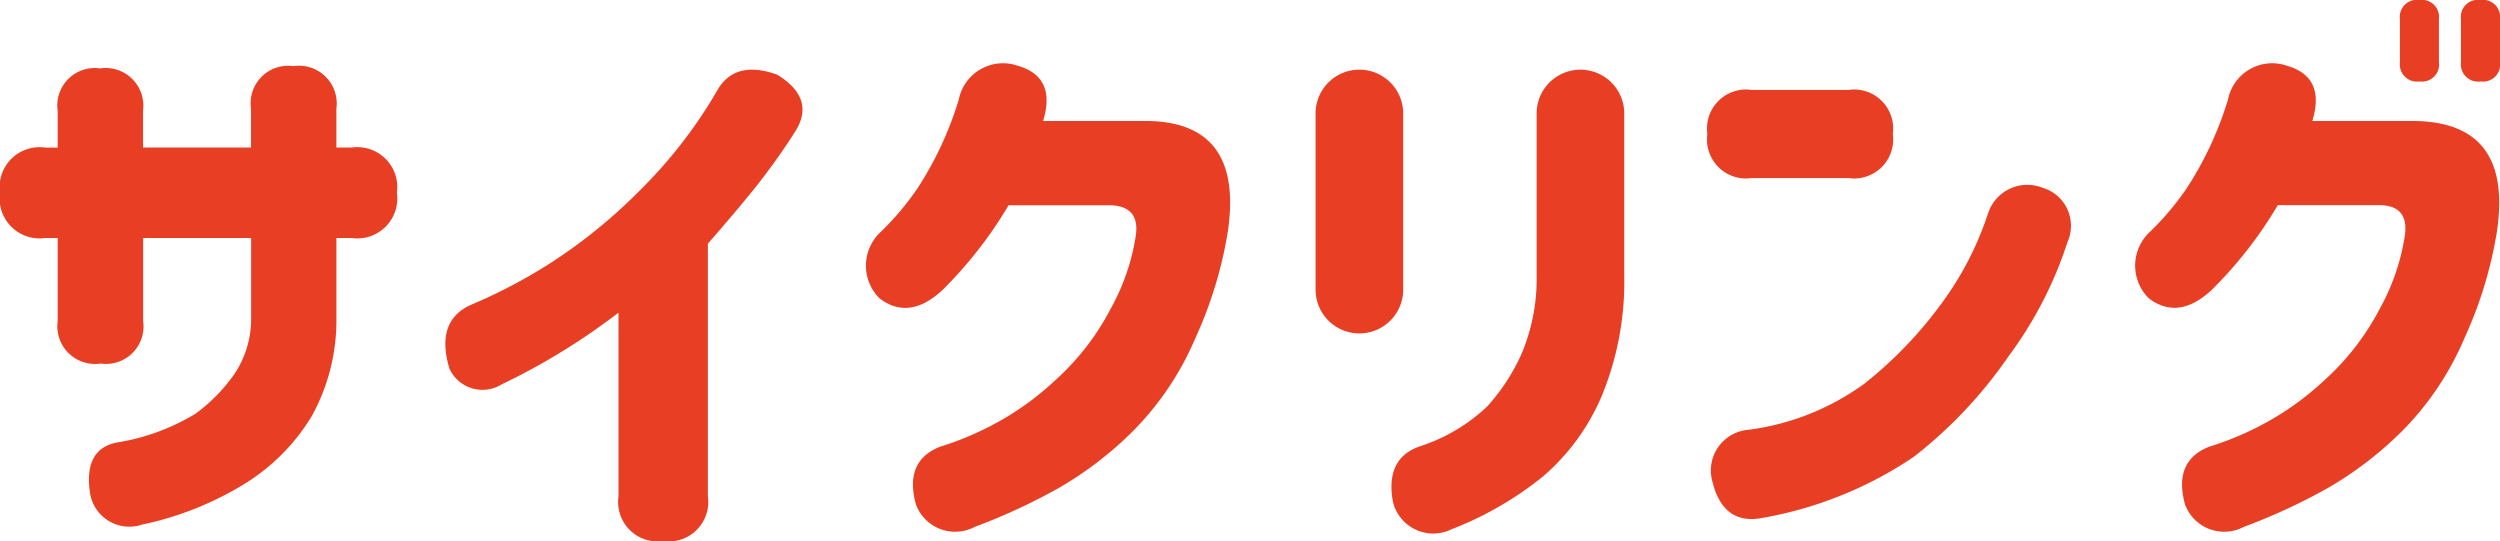 <svg xmlns="http://www.w3.org/2000/svg" width="110.897" height="24"><path fill="#e83f24" d="M2.558 14.245v-3.687h-.552A1.773 1.773 0 0 1 0 8.552a1.773 1.773 0 0 1 2.006-2.006h.552V4.915a1.662 1.662 0 0 1 1.881-1.881 1.674 1.674 0 0 1 1.906 1.881v1.63h4.79v-1.73a1.662 1.662 0 0 1 1.881-1.881 1.674 1.674 0 0 1 1.906 1.881v1.73h.678a1.773 1.773 0 0 1 2.006 2.006 1.773 1.773 0 0 1-2.006 2.007h-.677v3.511a8.8 8.8 0 0 1-1.1 4.4 9 9 0 0 1-2.959 2.984A14.3 14.3 0 0 1 6.3 23.271a1.765 1.765 0 0 1-2.307-1.4q-.3-2.006 1.279-2.257a9.6 9.6 0 0 0 3.386-1.254 7.5 7.5 0 0 0 1.73-1.755 4.4 4.4 0 0 0 .752-2.533v-3.514H6.35v3.687a1.662 1.662 0 0 1-1.881 1.881 1.674 1.674 0 0 1-1.911-1.881m32.727-8.427A29 29 0 0 1 33.517 8.3q-.865 1.079-2.117 2.509v11.21A1.75 1.75 0 0 1 29.417 24a1.75 1.75 0 0 1-1.981-1.981v-8.15a29.2 29.2 0 0 1-5.191 3.185 1.61 1.61 0 0 1-2.307-.7q-.627-2.082.9-2.809a23.4 23.4 0 0 0 3.448-1.793 23.2 23.2 0 0 0 4.05-3.26 21 21 0 0 0 3.536-4.577q.8-1.254 2.608-.6 1.708 1.049.805 2.503m10.985-.451h4.439q4.464-.05 3.762 4.865a18.3 18.3 0 0 1-1.429 4.727 13.2 13.2 0 0 1-2.721 4.1 16 16 0 0 1-3.348 2.583 26.5 26.5 0 0 1-3.737 1.73 1.853 1.853 0 0 1-2.608-1q-.527-1.931 1.078-2.558a13.5 13.5 0 0 0 2.157-.878 12.8 12.8 0 0 0 2.937-2.058 11.3 11.3 0 0 0 2.47-3.185 9.7 9.7 0 0 0 1.116-3.26q.176-1.3-1.154-1.329H44.74a18.6 18.6 0 0 1-2.909 3.737q-1.48 1.4-2.809.4a2.04 2.04 0 0 1 .025-2.934A12.3 12.3 0 0 0 40.7 8.351a15.3 15.3 0 0 0 1.831-3.937 2 2 0 0 1 2.608-1.5q1.732.497 1.131 2.453m12.087 7.523v-7.9a1.944 1.944 0 0 1 3.887 0v7.9a1.944 1.944 0 0 1-3.887 0m4.74 6.871a7.85 7.85 0 0 0 2.871-1.73 8.8 8.8 0 0 0 1.53-2.345 8.5 8.5 0 0 0 .665-3.448V4.991a1.944 1.944 0 0 1 3.887 0v7.248a13.3 13.3 0 0 1-1 5.329 9.7 9.7 0 0 1-2.583 3.549 15.1 15.1 0 0 1-4.067 2.356 1.84 1.84 0 0 1-2.608-1.2q-.375-2.01 1.308-2.511Zm12.64-13.817a1.73 1.73 0 0 1 1.956-1.956h4.313a1.73 1.73 0 0 1 1.956 1.956A1.73 1.73 0 0 1 82.006 7.9h-4.313a1.73 1.73 0 0 1-1.956-1.956m15.975 4.79a17.5 17.5 0 0 1-2.621 5.078 20 20 0 0 1-4.213 4.464 17.4 17.4 0 0 1-6.708 2.7q-1.73.326-2.207-1.605a1.81 1.81 0 0 1 1.605-2.307 11.2 11.2 0 0 0 5.116-2.031 18.2 18.2 0 0 0 3.348-3.448A14.2 14.2 0 0 0 88.2 9.429a1.833 1.833 0 0 1 2.408-1.1 1.757 1.757 0 0 1 1.104 2.405m14.746-7.975V.853A.754.754 0 0 1 107.31 0a.765.765 0 0 1 .878.853v1.906a.754.754 0 0 1-.853.853.765.765 0 0 1-.877-.853m2.708 0V.853a.754.754 0 0 1 .853-.853.765.765 0 0 1 .878.853v1.906a.754.754 0 0 1-.853.853.765.765 0 0 1-.878-.853m-6.6 2.608h4.439q4.464 0 3.762 4.865a18.3 18.3 0 0 1-1.429 4.727 13.2 13.2 0 0 1-2.721 4.1 16 16 0 0 1-3.348 2.583 26.5 26.5 0 0 1-3.737 1.73 1.853 1.853 0 0 1-2.608-1q-.527-1.931 1.078-2.558a13.5 13.5 0 0 0 2.157-.878 12.8 12.8 0 0 0 2.934-2.056 11.3 11.3 0 0 0 2.47-3.185 9.7 9.7 0 0 0 1.116-3.26q.18-1.335-1.149-1.335h-4.489a18.6 18.6 0 0 1-2.909 3.737q-1.48 1.4-2.809.4a2.04 2.04 0 0 1 .025-2.934A12.3 12.3 0 0 0 97 8.351a15.3 15.3 0 0 0 1.831-3.937 2 2 0 0 1 2.608-1.5q1.733.497 1.132 2.453Z" data-name="パス 492"/></svg>
